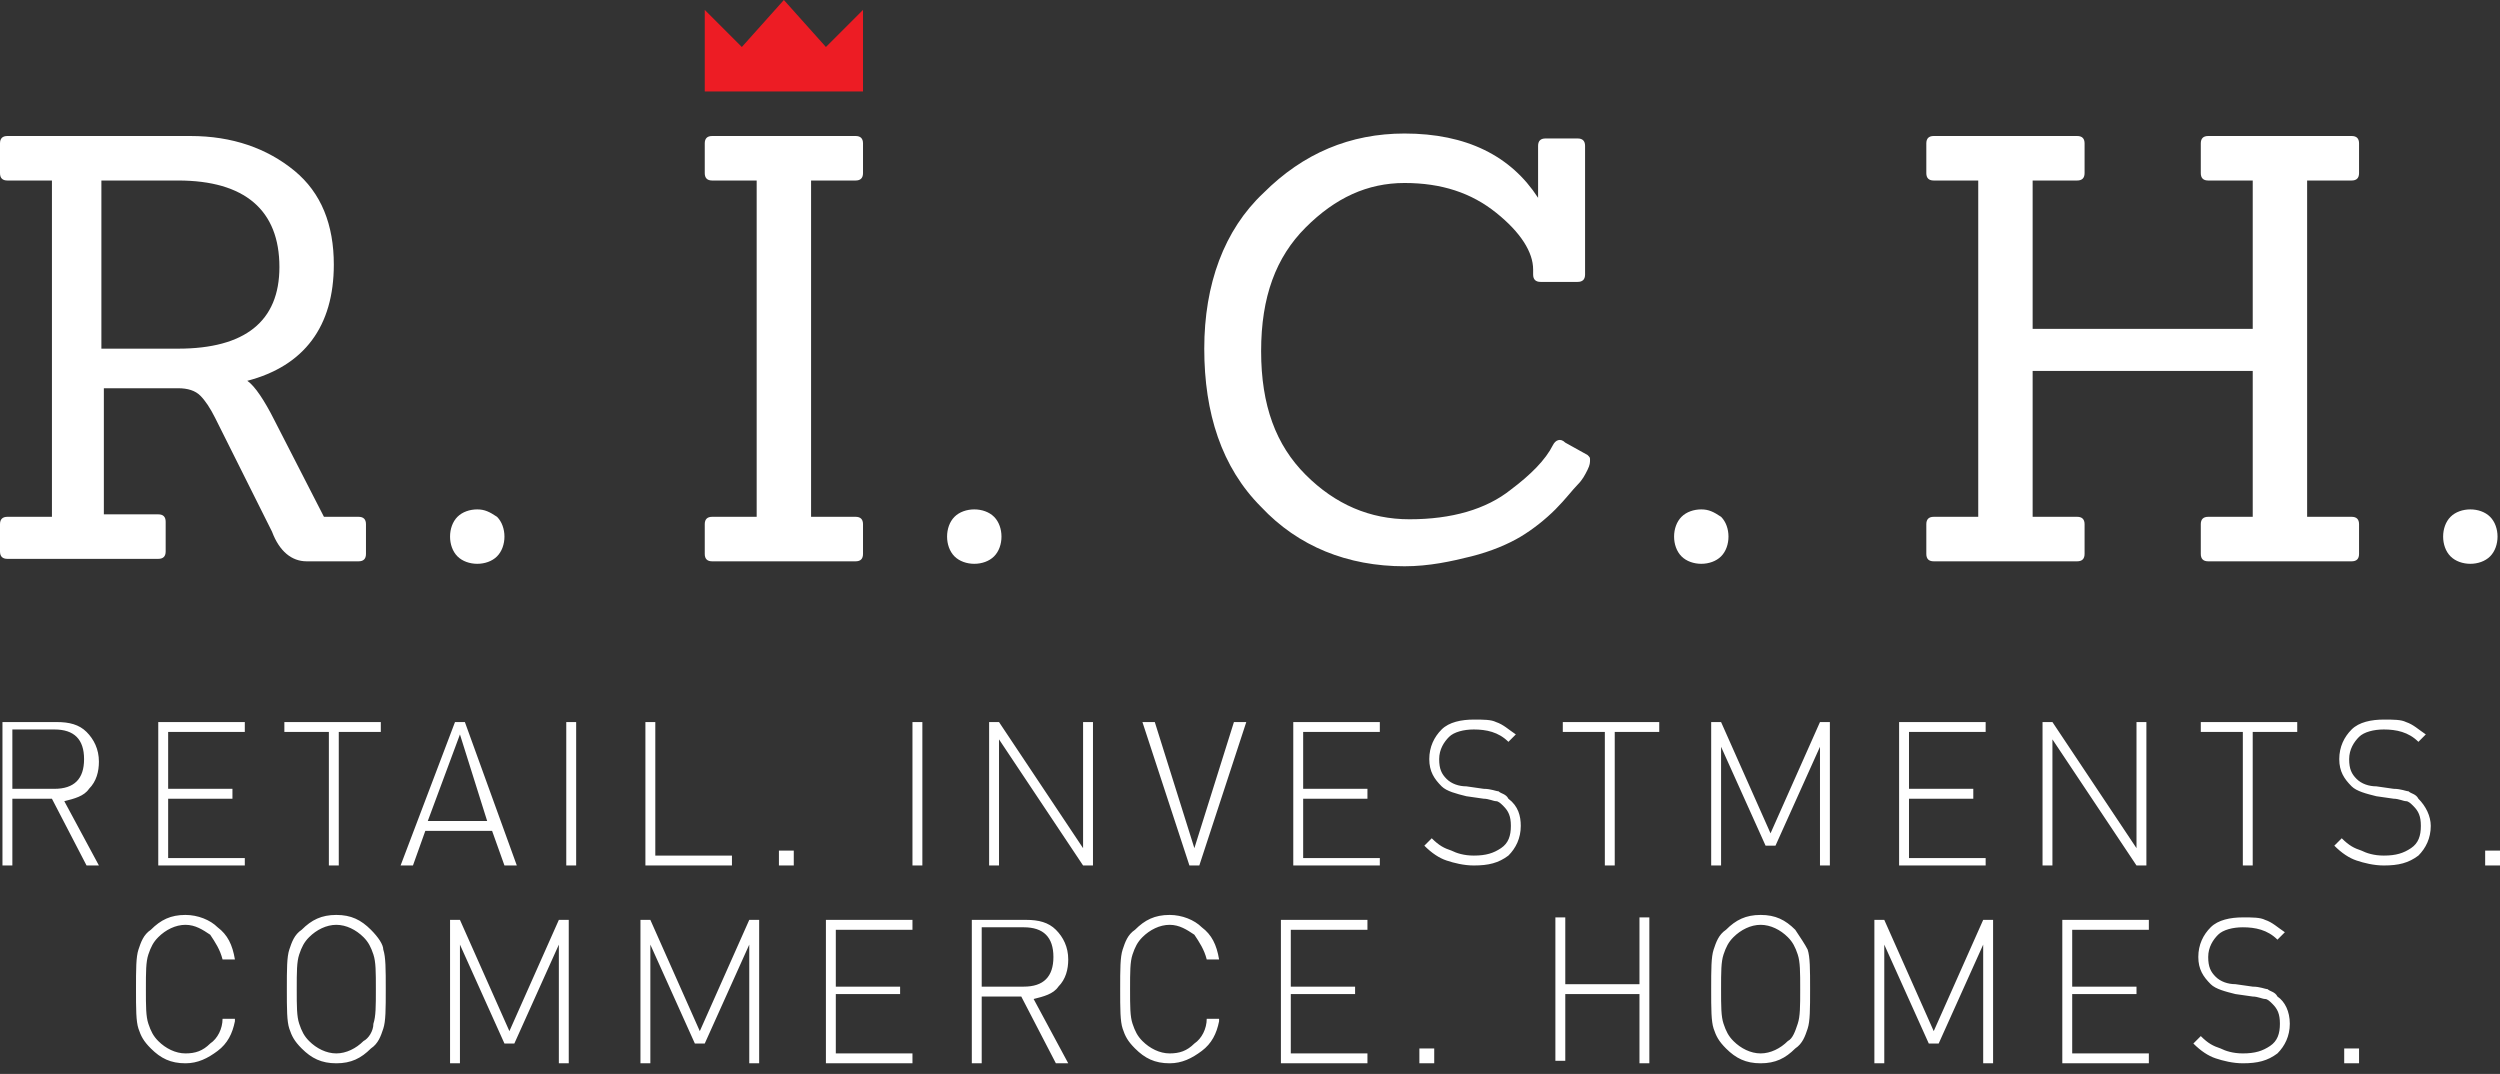 <?xml version="1.0" encoding="UTF-8"?> <svg xmlns="http://www.w3.org/2000/svg" width="142" height="61" viewBox="0 0 142 61" fill="none"><rect x="0" y="0" width="142" height="61" fill="#333333" stroke="none"/> <path fill-rule="evenodd" clip-rule="evenodd" d="M20.366 31.883H17.416C16.574 31.883 15.871 31.322 15.45 30.198L12.22 23.737C11.939 23.175 11.658 22.754 11.377 22.473C11.096 22.192 10.675 22.052 10.113 22.052H5.899V29.215H8.989C9.27 29.215 9.41 29.355 9.41 29.636V31.322C9.41 31.602 9.27 31.743 8.989 31.743H0.421C0.14 31.743 0 31.602 0 31.322V29.776C0 29.496 0.14 29.355 0.421 29.355H2.95V10.253H0.421C0.14 10.253 0 10.113 0 9.832V8.146C0 7.866 0.14 7.725 0.421 7.725H10.815C13.203 7.725 15.169 8.427 16.714 9.691C18.259 10.956 18.961 12.781 18.961 15.029C18.961 18.54 17.276 20.787 14.046 21.63C14.467 21.911 15.029 22.754 15.591 23.877L18.4 29.355H20.366C20.647 29.355 20.787 29.496 20.787 29.776V31.462C20.787 31.743 20.647 31.883 20.366 31.883ZM5.759 19.804H10.113C13.905 19.804 15.871 18.259 15.871 15.169C15.871 11.939 13.905 10.253 10.113 10.253H5.759V19.804Z" fill="white"></path> <path fill-rule="evenodd" clip-rule="evenodd" d="M28.231 29.355C28.512 29.636 28.653 30.057 28.653 30.479C28.653 30.9 28.512 31.321 28.231 31.602C27.951 31.883 27.529 32.024 27.108 32.024C26.686 32.024 26.265 31.883 25.984 31.602C25.703 31.321 25.563 30.9 25.563 30.479C25.563 30.057 25.703 29.636 25.984 29.355C26.265 29.074 26.686 28.934 27.108 28.934C27.529 28.934 27.81 29.074 28.231 29.355Z" fill="white"></path> <path fill-rule="evenodd" clip-rule="evenodd" d="M44.524 0L46.912 2.669L49.019 0.562V3.792V5.197H44.665H44.524H40.03V3.792V0.562L42.137 2.669L44.524 0Z" fill="#ED1C24"></path> <path fill-rule="evenodd" clip-rule="evenodd" d="M48.597 31.883H40.451C40.17 31.883 40.03 31.743 40.03 31.462V29.776C40.03 29.496 40.17 29.355 40.451 29.355H42.979V10.253H40.451C40.17 10.253 40.03 10.113 40.03 9.832V8.146C40.03 7.866 40.17 7.725 40.451 7.725H48.597C48.878 7.725 49.019 7.866 49.019 8.146V9.832C49.019 10.113 48.878 10.253 48.597 10.253H46.069V29.355H48.597C48.878 29.355 49.019 29.496 49.019 29.776V31.462C49.019 31.743 48.878 31.883 48.597 31.883Z" fill="white"></path> <path fill-rule="evenodd" clip-rule="evenodd" d="M56.463 29.355C56.744 29.636 56.884 30.057 56.884 30.479C56.884 30.9 56.744 31.321 56.463 31.602C56.182 31.883 55.761 32.024 55.339 32.024C54.918 32.024 54.496 31.883 54.215 31.602C53.935 31.321 53.794 30.9 53.794 30.479C53.794 30.057 53.935 29.636 54.215 29.355C54.496 29.074 54.918 28.934 55.339 28.934C55.761 28.934 56.182 29.074 56.463 29.355Z" fill="white"></path> <path fill-rule="evenodd" clip-rule="evenodd" d="M90.172 25.844C90.313 25.984 90.313 25.984 90.313 26.125C90.313 26.265 90.313 26.405 90.172 26.686C90.032 26.967 89.891 27.248 89.61 27.529C89.329 27.81 88.908 28.372 88.346 28.934C87.784 29.495 87.082 30.057 86.38 30.479C85.678 30.9 84.694 31.321 83.571 31.602C82.447 31.883 81.183 32.164 79.778 32.164C76.548 32.164 73.739 31.041 71.632 28.793C69.385 26.546 68.402 23.456 68.402 19.804C68.402 16.152 69.525 13.062 71.772 10.955C74.02 8.708 76.689 7.584 79.778 7.584C83.29 7.584 85.818 8.849 87.363 11.236V8.287C87.363 8.006 87.504 7.865 87.784 7.865H89.61C89.891 7.865 90.032 8.006 90.032 8.287V15.59C90.032 15.871 89.891 16.012 89.61 16.012H87.504C87.223 16.012 87.082 15.871 87.082 15.59V15.309C87.082 14.326 86.38 13.203 84.975 12.079C83.571 10.955 81.885 10.394 79.778 10.394C77.672 10.394 75.846 11.236 74.16 12.922C72.475 14.607 71.632 16.855 71.632 19.945C71.632 23.035 72.475 25.282 74.16 26.967C75.846 28.653 77.812 29.495 80.059 29.495C82.447 29.495 84.413 28.934 85.818 27.81C86.942 26.967 87.784 26.125 88.206 25.282C88.346 25.001 88.627 24.86 88.908 25.141L90.172 25.844Z" fill="white"></path> <path fill-rule="evenodd" clip-rule="evenodd" d="M97.757 29.355C98.038 29.636 98.178 30.057 98.178 30.479C98.178 30.9 98.038 31.321 97.757 31.602C97.476 31.883 97.055 32.024 96.633 32.024C96.212 32.024 95.79 31.883 95.51 31.602C95.229 31.321 95.088 30.9 95.088 30.479C95.088 30.057 95.229 29.636 95.51 29.355C95.79 29.074 96.212 28.934 96.633 28.934C97.055 28.934 97.335 29.074 97.757 29.355Z" fill="white"></path> <path fill-rule="evenodd" clip-rule="evenodd" d="M133.573 31.883H125.426C125.146 31.883 125.005 31.743 125.005 31.462V29.776C125.005 29.496 125.146 29.355 125.426 29.355H127.955V21.068H115.454V29.355H117.982C118.263 29.355 118.404 29.496 118.404 29.776V31.462C118.404 31.743 118.263 31.883 117.982 31.883H109.836C109.555 31.883 109.415 31.743 109.415 31.462V29.776C109.415 29.496 109.555 29.355 109.836 29.355H112.364V10.253H109.836C109.555 10.253 109.415 10.113 109.415 9.832V8.146C109.415 7.866 109.555 7.725 109.836 7.725H117.982C118.263 7.725 118.404 7.866 118.404 8.146V9.832C118.404 10.113 118.263 10.253 117.982 10.253H115.454V18.681H127.955V10.253H125.426C125.146 10.253 125.005 10.113 125.005 9.832V8.146C125.005 7.866 125.146 7.725 125.426 7.725H133.573C133.854 7.725 133.994 7.866 133.994 8.146V9.832C133.994 10.113 133.854 10.253 133.573 10.253H131.045V29.355H133.573C133.854 29.355 133.994 29.496 133.994 29.776V31.462C133.994 31.743 133.854 31.883 133.573 31.883Z" fill="white"></path> <path fill-rule="evenodd" clip-rule="evenodd" d="M141.438 29.355C141.719 29.636 141.86 30.057 141.86 30.479C141.86 30.9 141.719 31.321 141.438 31.602C141.157 31.883 140.736 32.024 140.315 32.024C139.893 32.024 139.472 31.883 139.191 31.602C138.91 31.321 138.77 30.9 138.77 30.479C138.77 30.057 138.91 29.636 139.191 29.355C139.472 29.074 139.893 28.934 140.315 28.934C140.736 28.934 141.157 29.074 141.438 29.355Z" fill="white"></path> <path fill-rule="evenodd" clip-rule="evenodd" d="M5.618 49.159H4.916L2.949 45.367H0.702V49.159H0.14V41.013H3.23C3.933 41.013 4.494 41.153 4.916 41.574C5.337 41.996 5.618 42.557 5.618 43.26C5.618 43.822 5.478 44.383 5.056 44.805C4.775 45.226 4.214 45.367 3.652 45.507L5.618 49.159ZM4.354 44.383C4.635 44.102 4.775 43.681 4.775 43.119C4.775 42.557 4.635 42.136 4.354 41.855C4.073 41.574 3.652 41.434 3.09 41.434H0.702V44.805H3.09C3.652 44.805 4.073 44.664 4.354 44.383ZM13.905 49.159H8.989V41.013H13.905V41.574H9.551V44.805H13.203V45.367H9.551V48.737H13.905V49.159ZM21.63 41.574H19.242V49.159H18.68V41.574H16.152V41.013H21.63V41.574ZM29.355 49.159H28.653L27.951 47.193H24.158L23.456 49.159H22.754L25.844 41.013H26.405L29.355 49.159ZM26.125 41.715L24.299 46.631H27.67L26.125 41.715ZM32.726 49.159H32.164V41.013H32.726V49.159ZM41.575 49.159H36.659V41.013H37.221V48.597H41.575V49.159ZM45.086 49.159H44.243V48.316H45.086V49.159ZM52.39 49.159H51.828V41.013H52.39V49.159ZM62.081 49.159H61.519L56.744 41.996V49.159H56.182V41.013H56.744L61.519 48.176V41.013H62.081V49.159ZM70.789 41.013L68.121 49.159H67.559L64.89 41.013H65.592L67.84 48.176L70.087 41.013H70.789V41.013ZM78.374 49.159H73.458V41.013H78.374V41.574H74.02V44.805H77.671V45.367H74.02V48.737H78.374V49.159ZM86.38 46.912C86.38 47.614 86.099 48.176 85.677 48.597C85.116 49.019 84.554 49.159 83.711 49.159C83.149 49.159 82.588 49.019 82.166 48.878C81.745 48.737 81.323 48.457 80.902 48.035L81.323 47.614C81.745 48.035 82.026 48.176 82.447 48.316C82.728 48.457 83.149 48.597 83.711 48.597C84.413 48.597 84.835 48.457 85.256 48.176C85.677 47.895 85.818 47.473 85.818 46.912C85.818 46.35 85.677 46.069 85.397 45.788C85.256 45.648 85.116 45.507 84.975 45.507C84.835 45.507 84.554 45.367 84.273 45.367L83.29 45.226C82.728 45.086 82.166 44.945 81.885 44.664C81.464 44.243 81.183 43.822 81.183 43.119C81.183 42.417 81.464 41.855 81.885 41.434C82.307 41.013 83.009 40.872 83.711 40.872C84.273 40.872 84.694 40.872 84.975 41.013C85.397 41.153 85.677 41.434 86.099 41.715L85.677 42.136C85.116 41.574 84.413 41.434 83.711 41.434C83.149 41.434 82.588 41.574 82.307 41.855C82.026 42.136 81.745 42.557 81.745 43.119C81.745 43.681 81.885 43.962 82.166 44.243C82.447 44.524 82.868 44.664 83.29 44.664L84.273 44.805C84.694 44.805 84.975 44.945 85.116 44.945C85.256 45.086 85.537 45.086 85.677 45.367C86.239 45.788 86.38 46.35 86.38 46.912ZM94.105 41.574H91.717V49.159H91.155V41.574H88.767V41.013H94.245V41.574H94.105ZM103.937 49.159H103.375V42.417L100.847 48.035H100.285L97.757 42.417V49.159H97.195V41.013H97.757L100.566 47.333L103.375 41.013H103.937V49.159V49.159ZM112.785 49.159H107.869V41.013H112.785V41.574H108.431V44.805H112.083V45.367H108.431V48.737H112.785V49.159ZM121.915 49.159H121.353L116.578 41.996V49.159H116.016V41.013H116.578L121.353 48.176V41.013H121.915V49.159ZM130.342 41.574H127.954V49.159H127.393V41.574H125.005V41.013H130.483V41.574H130.342ZM138.067 46.912C138.067 47.614 137.786 48.176 137.365 48.597C136.803 49.019 136.241 49.159 135.399 49.159C134.837 49.159 134.275 49.019 133.854 48.878C133.432 48.737 133.011 48.457 132.589 48.035L133.011 47.614C133.432 48.035 133.713 48.176 134.134 48.316C134.415 48.457 134.837 48.597 135.399 48.597C136.101 48.597 136.522 48.457 136.944 48.176C137.365 47.895 137.505 47.473 137.505 46.912C137.505 46.35 137.365 46.069 137.084 45.788C136.944 45.648 136.803 45.507 136.663 45.507C136.522 45.507 136.241 45.367 135.96 45.367L134.977 45.226C134.415 45.086 133.854 44.945 133.573 44.664C133.151 44.243 132.87 43.822 132.87 43.119C132.87 42.417 133.151 41.855 133.573 41.434C133.994 41.013 134.696 40.872 135.399 40.872C135.96 40.872 136.382 40.872 136.663 41.013C137.084 41.153 137.365 41.434 137.786 41.715L137.365 42.136C136.803 41.574 136.101 41.434 135.399 41.434C134.837 41.434 134.275 41.574 133.994 41.855C133.713 42.136 133.432 42.557 133.432 43.119C133.432 43.681 133.573 43.962 133.854 44.243C134.134 44.524 134.556 44.664 134.977 44.664L135.96 44.805C136.382 44.805 136.663 44.945 136.803 44.945C136.944 45.086 137.224 45.086 137.365 45.367C137.786 45.788 138.067 46.35 138.067 46.912ZM142 49.159H141.157V48.316H142V49.159ZM13.343 58.008C13.203 58.71 12.922 59.272 12.36 59.693C11.798 60.114 11.236 60.395 10.534 60.395C9.691 60.395 9.13 60.114 8.568 59.553C8.146 59.131 8.006 58.85 7.865 58.429C7.725 58.008 7.725 57.305 7.725 56.182C7.725 55.058 7.725 54.356 7.865 53.934C8.006 53.513 8.146 53.092 8.568 52.811C9.13 52.249 9.691 51.968 10.534 51.968C11.236 51.968 11.939 52.249 12.36 52.67C12.922 53.092 13.203 53.654 13.343 54.496H12.641C12.5 53.934 12.22 53.513 11.939 53.092C11.517 52.811 11.096 52.53 10.534 52.53C9.972 52.53 9.41 52.811 8.989 53.232C8.708 53.513 8.568 53.794 8.427 54.215C8.287 54.637 8.287 55.199 8.287 56.182C8.287 57.165 8.287 57.727 8.427 58.148C8.568 58.569 8.708 58.85 8.989 59.131C9.41 59.553 9.972 59.834 10.534 59.834C11.096 59.834 11.517 59.693 11.939 59.272C12.36 58.991 12.641 58.429 12.641 57.867H13.343V58.008ZM21.77 53.934C21.911 54.356 21.911 55.058 21.911 56.182C21.911 57.305 21.911 58.008 21.77 58.429C21.63 58.85 21.489 59.272 21.068 59.553C20.506 60.114 19.945 60.395 19.102 60.395C18.259 60.395 17.697 60.114 17.135 59.553C16.714 59.131 16.574 58.85 16.433 58.429C16.293 58.008 16.293 57.305 16.293 56.182C16.293 55.058 16.293 54.356 16.433 53.934C16.574 53.513 16.714 53.092 17.135 52.811C17.697 52.249 18.259 51.968 19.102 51.968C19.945 51.968 20.506 52.249 21.068 52.811C21.489 53.232 21.77 53.654 21.77 53.934ZM21.209 58.148C21.349 57.727 21.349 57.165 21.349 56.182C21.349 55.199 21.349 54.637 21.209 54.215C21.068 53.794 20.928 53.513 20.647 53.232C20.225 52.811 19.664 52.53 19.102 52.53C18.54 52.53 17.978 52.811 17.557 53.232C17.276 53.513 17.135 53.794 16.995 54.215C16.855 54.637 16.855 55.199 16.855 56.182C16.855 57.165 16.855 57.727 16.995 58.148C17.135 58.569 17.276 58.85 17.557 59.131C17.978 59.553 18.54 59.834 19.102 59.834C19.664 59.834 20.225 59.553 20.647 59.131C20.928 58.991 21.209 58.569 21.209 58.148ZM32.305 60.395H31.743V53.654L29.215 59.272H28.653L26.125 53.654V60.395H25.563V52.249H26.125L28.934 58.569L31.743 52.249H32.305V60.395ZM43.12 60.395H42.558V53.654L40.03 59.272H39.468L36.94 53.654V60.395H36.378V52.249H36.94L39.749 58.569L42.558 52.249H43.12V60.395ZM51.828 60.395H46.912V52.249H51.828V52.811H47.474V56.041H51.126V56.463H47.474V59.834H51.828V60.395ZM60.676 60.395H59.974L58.008 56.603H55.761V60.395H55.199V52.249H58.289C58.991 52.249 59.553 52.389 59.974 52.811C60.396 53.232 60.676 53.794 60.676 54.496C60.676 55.058 60.536 55.62 60.115 56.041C59.834 56.463 59.272 56.603 58.71 56.743L60.676 60.395ZM59.412 55.62C59.693 55.339 59.834 54.918 59.834 54.356C59.834 53.794 59.693 53.373 59.412 53.092C59.132 52.811 58.71 52.67 58.148 52.67H55.761V56.041H58.148C58.71 56.041 59.132 55.901 59.412 55.62ZM69.244 58.008C69.104 58.71 68.823 59.272 68.261 59.693C67.699 60.114 67.137 60.395 66.435 60.395C65.592 60.395 65.031 60.114 64.469 59.553C64.047 59.131 63.907 58.85 63.767 58.429C63.626 58.008 63.626 57.305 63.626 56.182C63.626 55.058 63.626 54.356 63.767 53.934C63.907 53.513 64.047 53.092 64.469 52.811C65.031 52.249 65.592 51.968 66.435 51.968C67.137 51.968 67.84 52.249 68.261 52.67C68.823 53.092 69.104 53.654 69.244 54.496H68.542C68.401 53.934 68.121 53.513 67.84 53.092C67.418 52.811 66.997 52.53 66.435 52.53C65.873 52.53 65.311 52.811 64.89 53.232C64.609 53.513 64.469 53.794 64.328 54.215C64.188 54.637 64.188 55.199 64.188 56.182C64.188 57.165 64.188 57.727 64.328 58.148C64.469 58.569 64.609 58.85 64.89 59.131C65.311 59.553 65.873 59.834 66.435 59.834C66.997 59.834 67.418 59.693 67.84 59.272C68.261 58.991 68.542 58.429 68.542 57.867H69.244V58.008ZM77.671 60.395H72.756V52.249H77.671V52.811H73.317V56.041H76.969V56.463H73.317V59.834H77.671V60.395ZM81.464 60.395H80.621V59.553H81.464V60.395ZM93.683 60.395H93.122V56.463H88.908V60.255H88.346V52.108H88.908V55.901H93.122V52.108H93.683V60.395ZM102.673 53.934C102.813 54.356 102.813 55.058 102.813 56.182C102.813 57.305 102.813 58.008 102.673 58.429C102.532 58.85 102.392 59.272 101.97 59.553C101.408 60.114 100.847 60.395 100.004 60.395C99.161 60.395 98.599 60.114 98.037 59.553C97.616 59.131 97.476 58.85 97.335 58.429C97.195 58.008 97.195 57.305 97.195 56.182C97.195 55.058 97.195 54.356 97.335 53.934C97.476 53.513 97.616 53.092 98.037 52.811C98.599 52.249 99.161 51.968 100.004 51.968C100.847 51.968 101.408 52.249 101.97 52.811C102.251 53.232 102.532 53.654 102.673 53.934ZM102.111 58.148C102.251 57.727 102.251 57.165 102.251 56.182C102.251 55.199 102.251 54.637 102.111 54.215C101.97 53.794 101.83 53.513 101.549 53.232C101.128 52.811 100.566 52.53 100.004 52.53C99.442 52.53 98.88 52.811 98.459 53.232C98.178 53.513 98.037 53.794 97.897 54.215C97.757 54.637 97.757 55.199 97.757 56.182C97.757 57.165 97.757 57.727 97.897 58.148C98.037 58.569 98.178 58.85 98.459 59.131C98.88 59.553 99.442 59.834 100.004 59.834C100.566 59.834 101.128 59.553 101.549 59.131C101.83 58.991 101.97 58.569 102.111 58.148ZM113.207 60.395H112.645V53.654L110.117 59.272H109.555L107.027 53.654V60.395H106.465V52.249H107.027L109.836 58.569L112.645 52.249H113.207V60.395V60.395ZM122.055 60.395H117.139V52.249H122.055V52.811H117.701V56.041H121.353V56.463H117.701V59.834H122.055V60.395ZM130.061 58.148C130.061 58.85 129.78 59.412 129.359 59.834C128.797 60.255 128.235 60.395 127.393 60.395C126.831 60.395 126.269 60.255 125.848 60.114C125.426 59.974 125.005 59.693 124.583 59.272L125.005 58.85C125.426 59.272 125.707 59.412 126.129 59.553C126.409 59.693 126.831 59.834 127.393 59.834C128.095 59.834 128.516 59.693 128.938 59.412C129.359 59.131 129.499 58.71 129.499 58.148C129.499 57.586 129.359 57.305 129.078 57.024C128.938 56.884 128.797 56.743 128.657 56.743C128.516 56.743 128.235 56.603 127.954 56.603L126.971 56.463C126.409 56.322 125.848 56.182 125.567 55.901C125.145 55.479 124.864 55.058 124.864 54.356C124.864 53.654 125.145 53.092 125.567 52.67C125.988 52.249 126.69 52.108 127.393 52.108C127.954 52.108 128.376 52.108 128.657 52.249C129.078 52.389 129.359 52.67 129.78 52.951L129.359 53.373C128.797 52.811 128.095 52.67 127.393 52.67C126.831 52.67 126.269 52.811 125.988 53.092C125.707 53.373 125.426 53.794 125.426 54.356C125.426 54.918 125.567 55.199 125.848 55.479C126.129 55.76 126.55 55.901 126.971 55.901L127.954 56.041C128.376 56.041 128.657 56.182 128.797 56.182C128.938 56.322 129.219 56.322 129.359 56.603C129.78 56.884 130.061 57.446 130.061 58.148ZM133.994 60.395H133.151V59.553H133.994V60.395Z" fill="white"></path> </svg> 